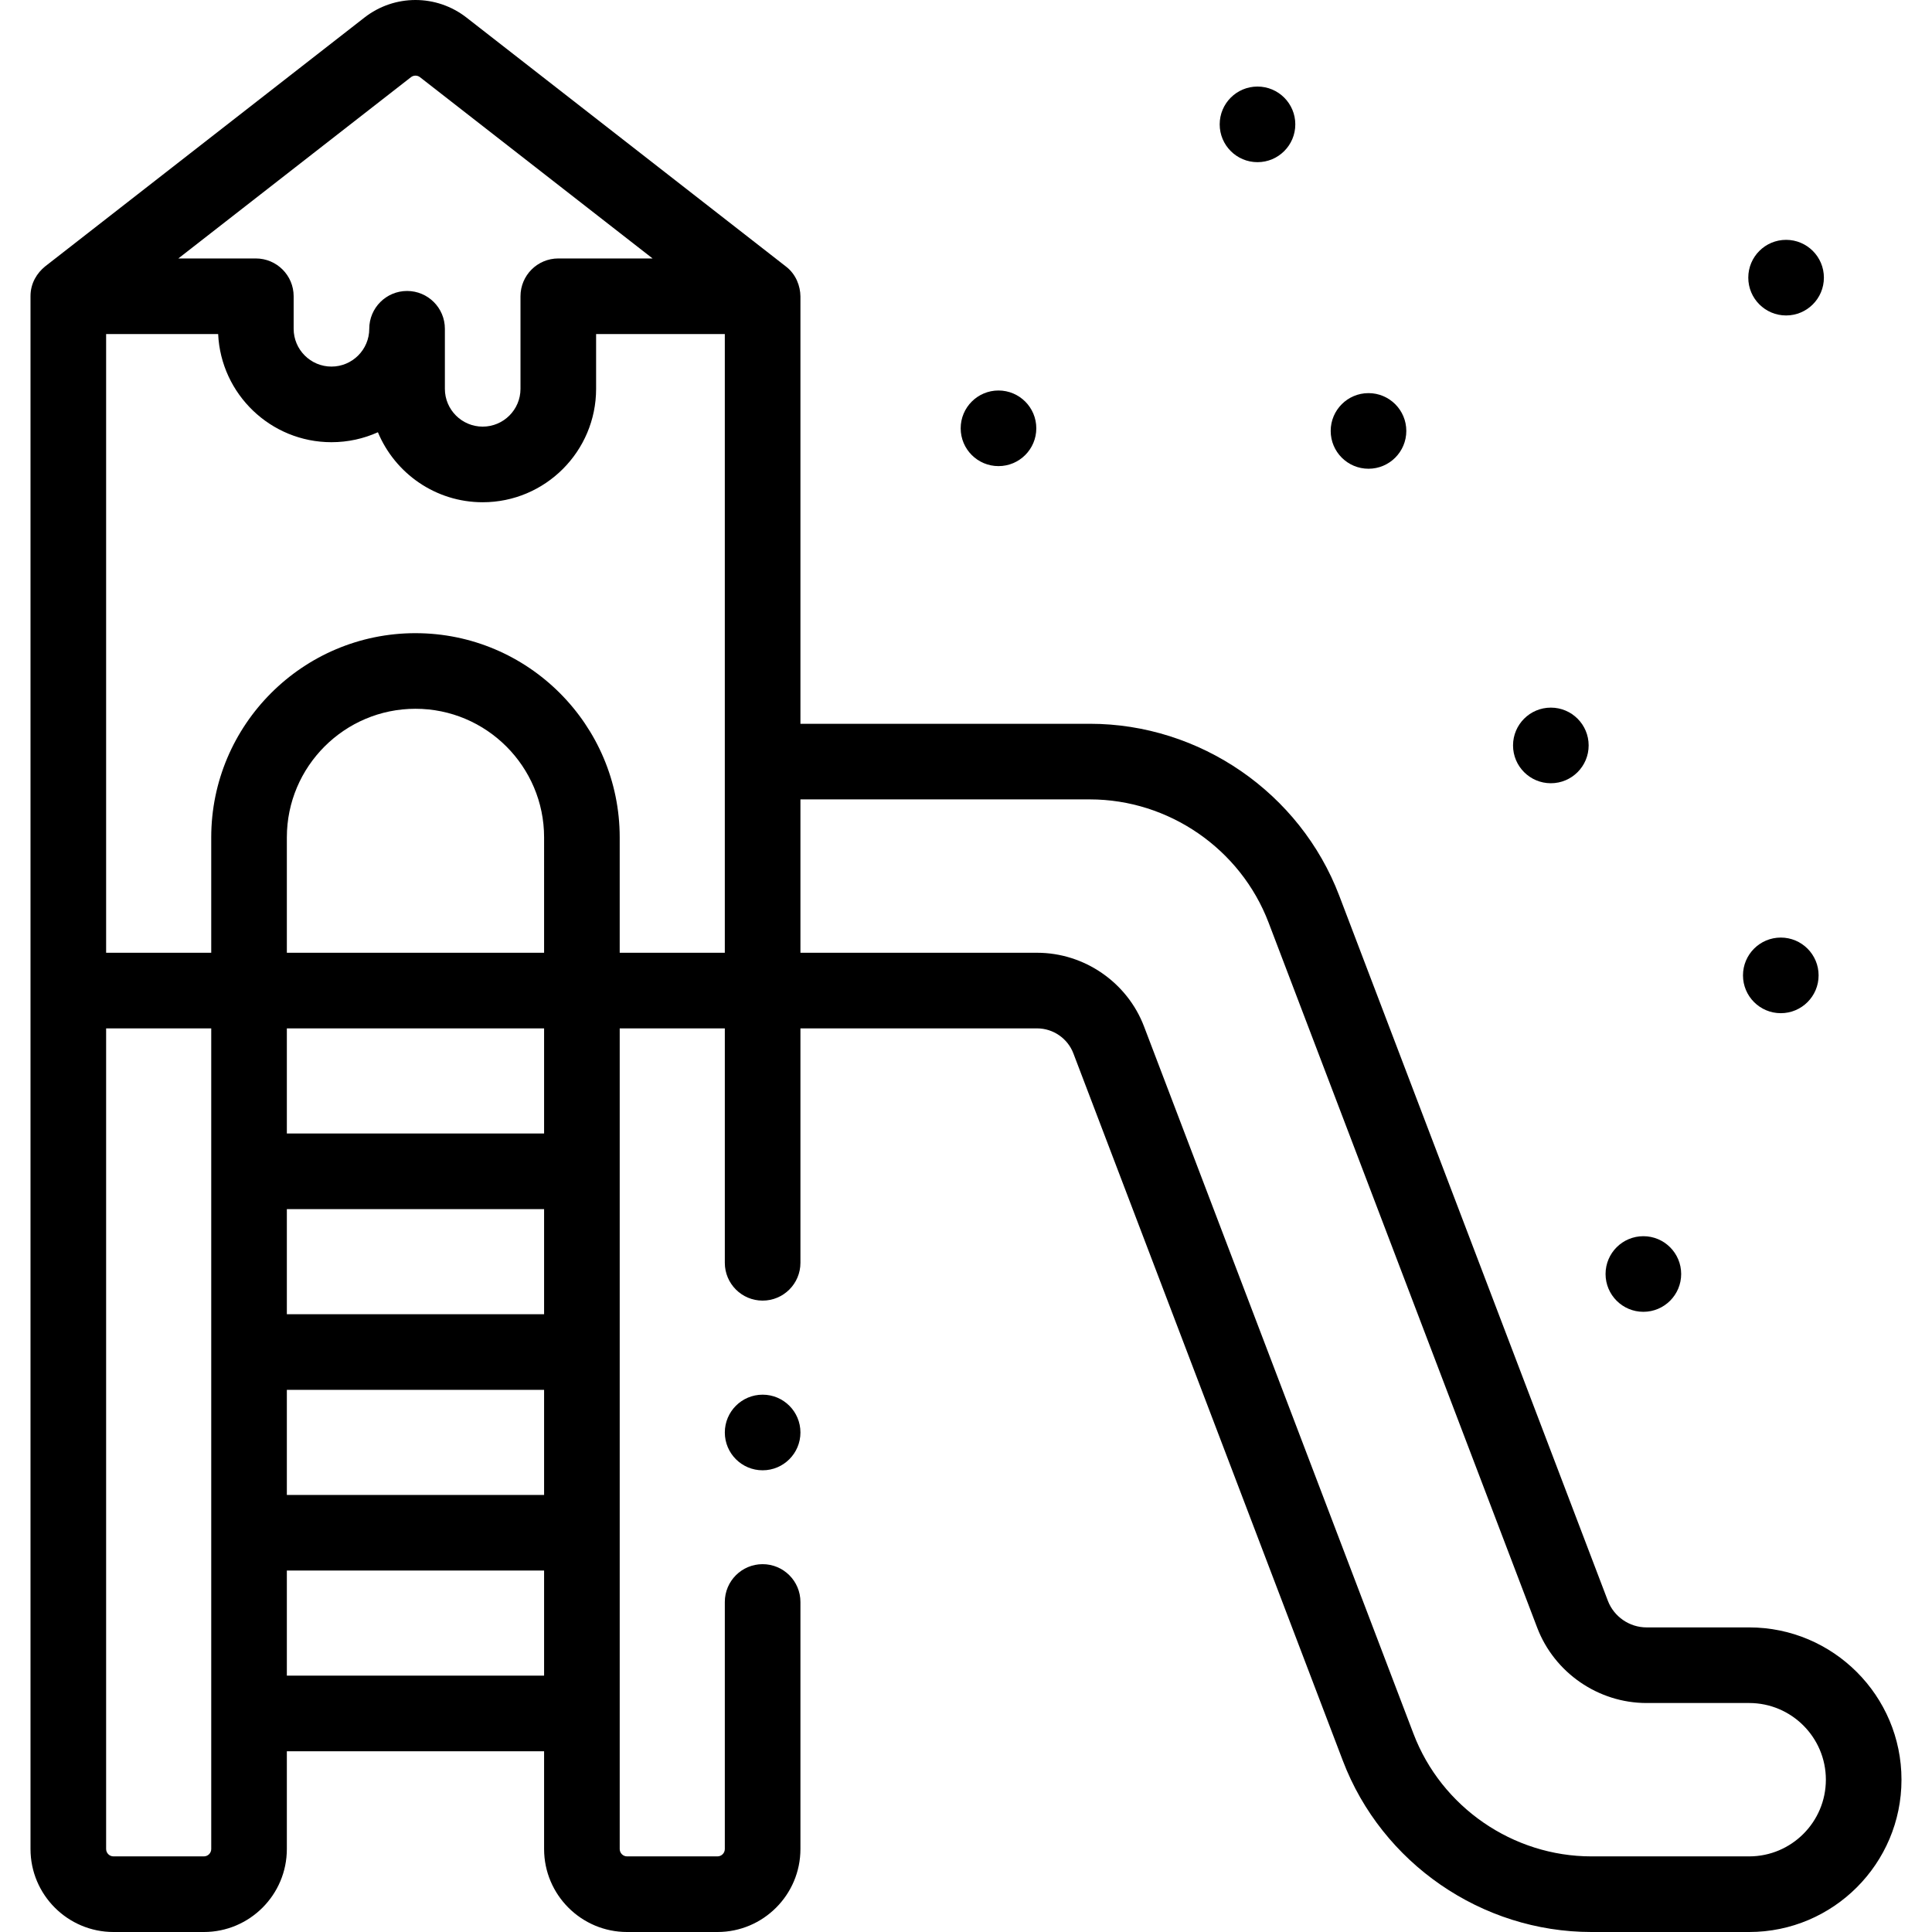 <svg id="Capa_1" enable-background="new 0 0 512 512" height="512" viewBox="0 0 512 512" width="512" xmlns="http://www.w3.org/2000/svg"><g><path d="m463.553 431.278h-27.203c-4.521 0-8.642-2.839-10.251-7.064l-71.193-186.874c-10.375-27.234-36.927-45.531-66.071-45.531h-76.712v-113.296c-.035-2.634-1.118-5.812-3.861-7.902l-84.638-65.959c-7.959-6.201-19.078-6.203-27.038 0l-84.639 65.959c-2.097 1.71-3.869 4.387-3.861 7.902v183.999 227.495c0 12.127 9.866 21.993 21.993 21.993h23.947c12.127 0 21.993-9.866 21.993-21.993v-25.901h68.172v25.901c0 12.127 9.866 21.993 21.993 21.993h23.947c12.127 0 21.993-9.866 21.993-21.993v-65.468c0-5.533-4.486-10.019-10.019-10.019s-10.019 4.486-10.019 10.019v65.468c0 1.077-.877 1.954-1.954 1.954h-23.947c-1.077 0-1.954-.877-1.954-1.954v-217.476h27.855v62.123c0 5.533 4.486 10.019 10.019 10.019s10.019-4.486 10.019-10.019v-62.123h62.729c4.234 0 8.092 2.658 9.599 6.615l71.418 187.465c10.341 27.149 36.81 45.389 65.863 45.389h41.82c22.255 0 40.361-18.106 40.361-40.362 0-22.255-18.106-40.36-40.361-40.36zm-387.534-110.853h68.172v27.855h-68.172zm0-20.039v-27.855h68.172v27.855zm68.172-47.894h-68.172v-30.572c0-18.795 15.291-34.086 34.086-34.086s34.086 15.29 34.086 34.086zm-68.172 115.827h68.172v27.855h-68.172zm34.085-200.523c-29.845 0-54.125 24.281-54.125 54.125v30.572h-27.854v-163.96h29.689c.736 15.925 13.922 28.654 30.026 28.654 4.384 0 8.551-.943 12.31-2.637 4.526 10.88 15.269 18.55 27.768 18.55 16.574 0 30.058-13.484 30.058-30.058v-14.509h34.108v163.959h-27.854v-30.572c0-29.844-24.281-54.124-54.126-54.124zm-1.2-147.339c.706-.55 1.694-.551 2.401.001l61.641 48.037h-24.99c-5.534 0-10.019 4.486-10.019 10.019v24.528c0 5.524-4.495 10.019-10.019 10.019-5.525 0-10.019-4.495-10.019-10.019v-15.913c0-5.533-4.486-10.019-10.019-10.019s-10.02 4.486-10.02 10.019c0 5.524-4.495 10.019-10.019 10.019-5.525 0-10.019-4.495-10.019-10.019v-8.615c0-5.533-4.486-10.019-10.019-10.019h-20.54zm-54.878 471.504h-23.947c-1.077 0-1.954-.877-1.954-1.954v-217.476h27.855v217.476c0 1.077-.877 1.954-1.954 1.954zm21.993-47.894v-27.855h68.172v27.855zm387.534 47.894h-41.82c-20.792 0-39.736-13.055-47.138-32.485l-71.418-187.464c-4.447-11.676-15.831-19.52-28.324-19.52h-62.729v-40.644h76.712c20.884 0 39.91 13.111 47.345 32.628l71.193 186.873c4.551 11.944 16.195 19.968 28.977 19.968h27.203c11.205 0 20.322 9.116 20.322 20.322-.001 11.206-9.117 20.322-20.323 20.322z"/><circle cx="202.105" cy="379.624" r="10.019"/><circle cx="435.509" cy="337.624" r="10.019"/><circle cx="471.929" cy="258.485" r="10.019"/><circle cx="410.99" cy="197.547" r="10.019"/><circle cx="362.667" cy="114.201" r="10.019"/><circle cx="473.332" cy="73.581" r="10.019"/><circle cx="333.25" cy="32.957" r="10.019"/><circle cx="264.611" cy="113.505" r="10.019"/></g></svg>